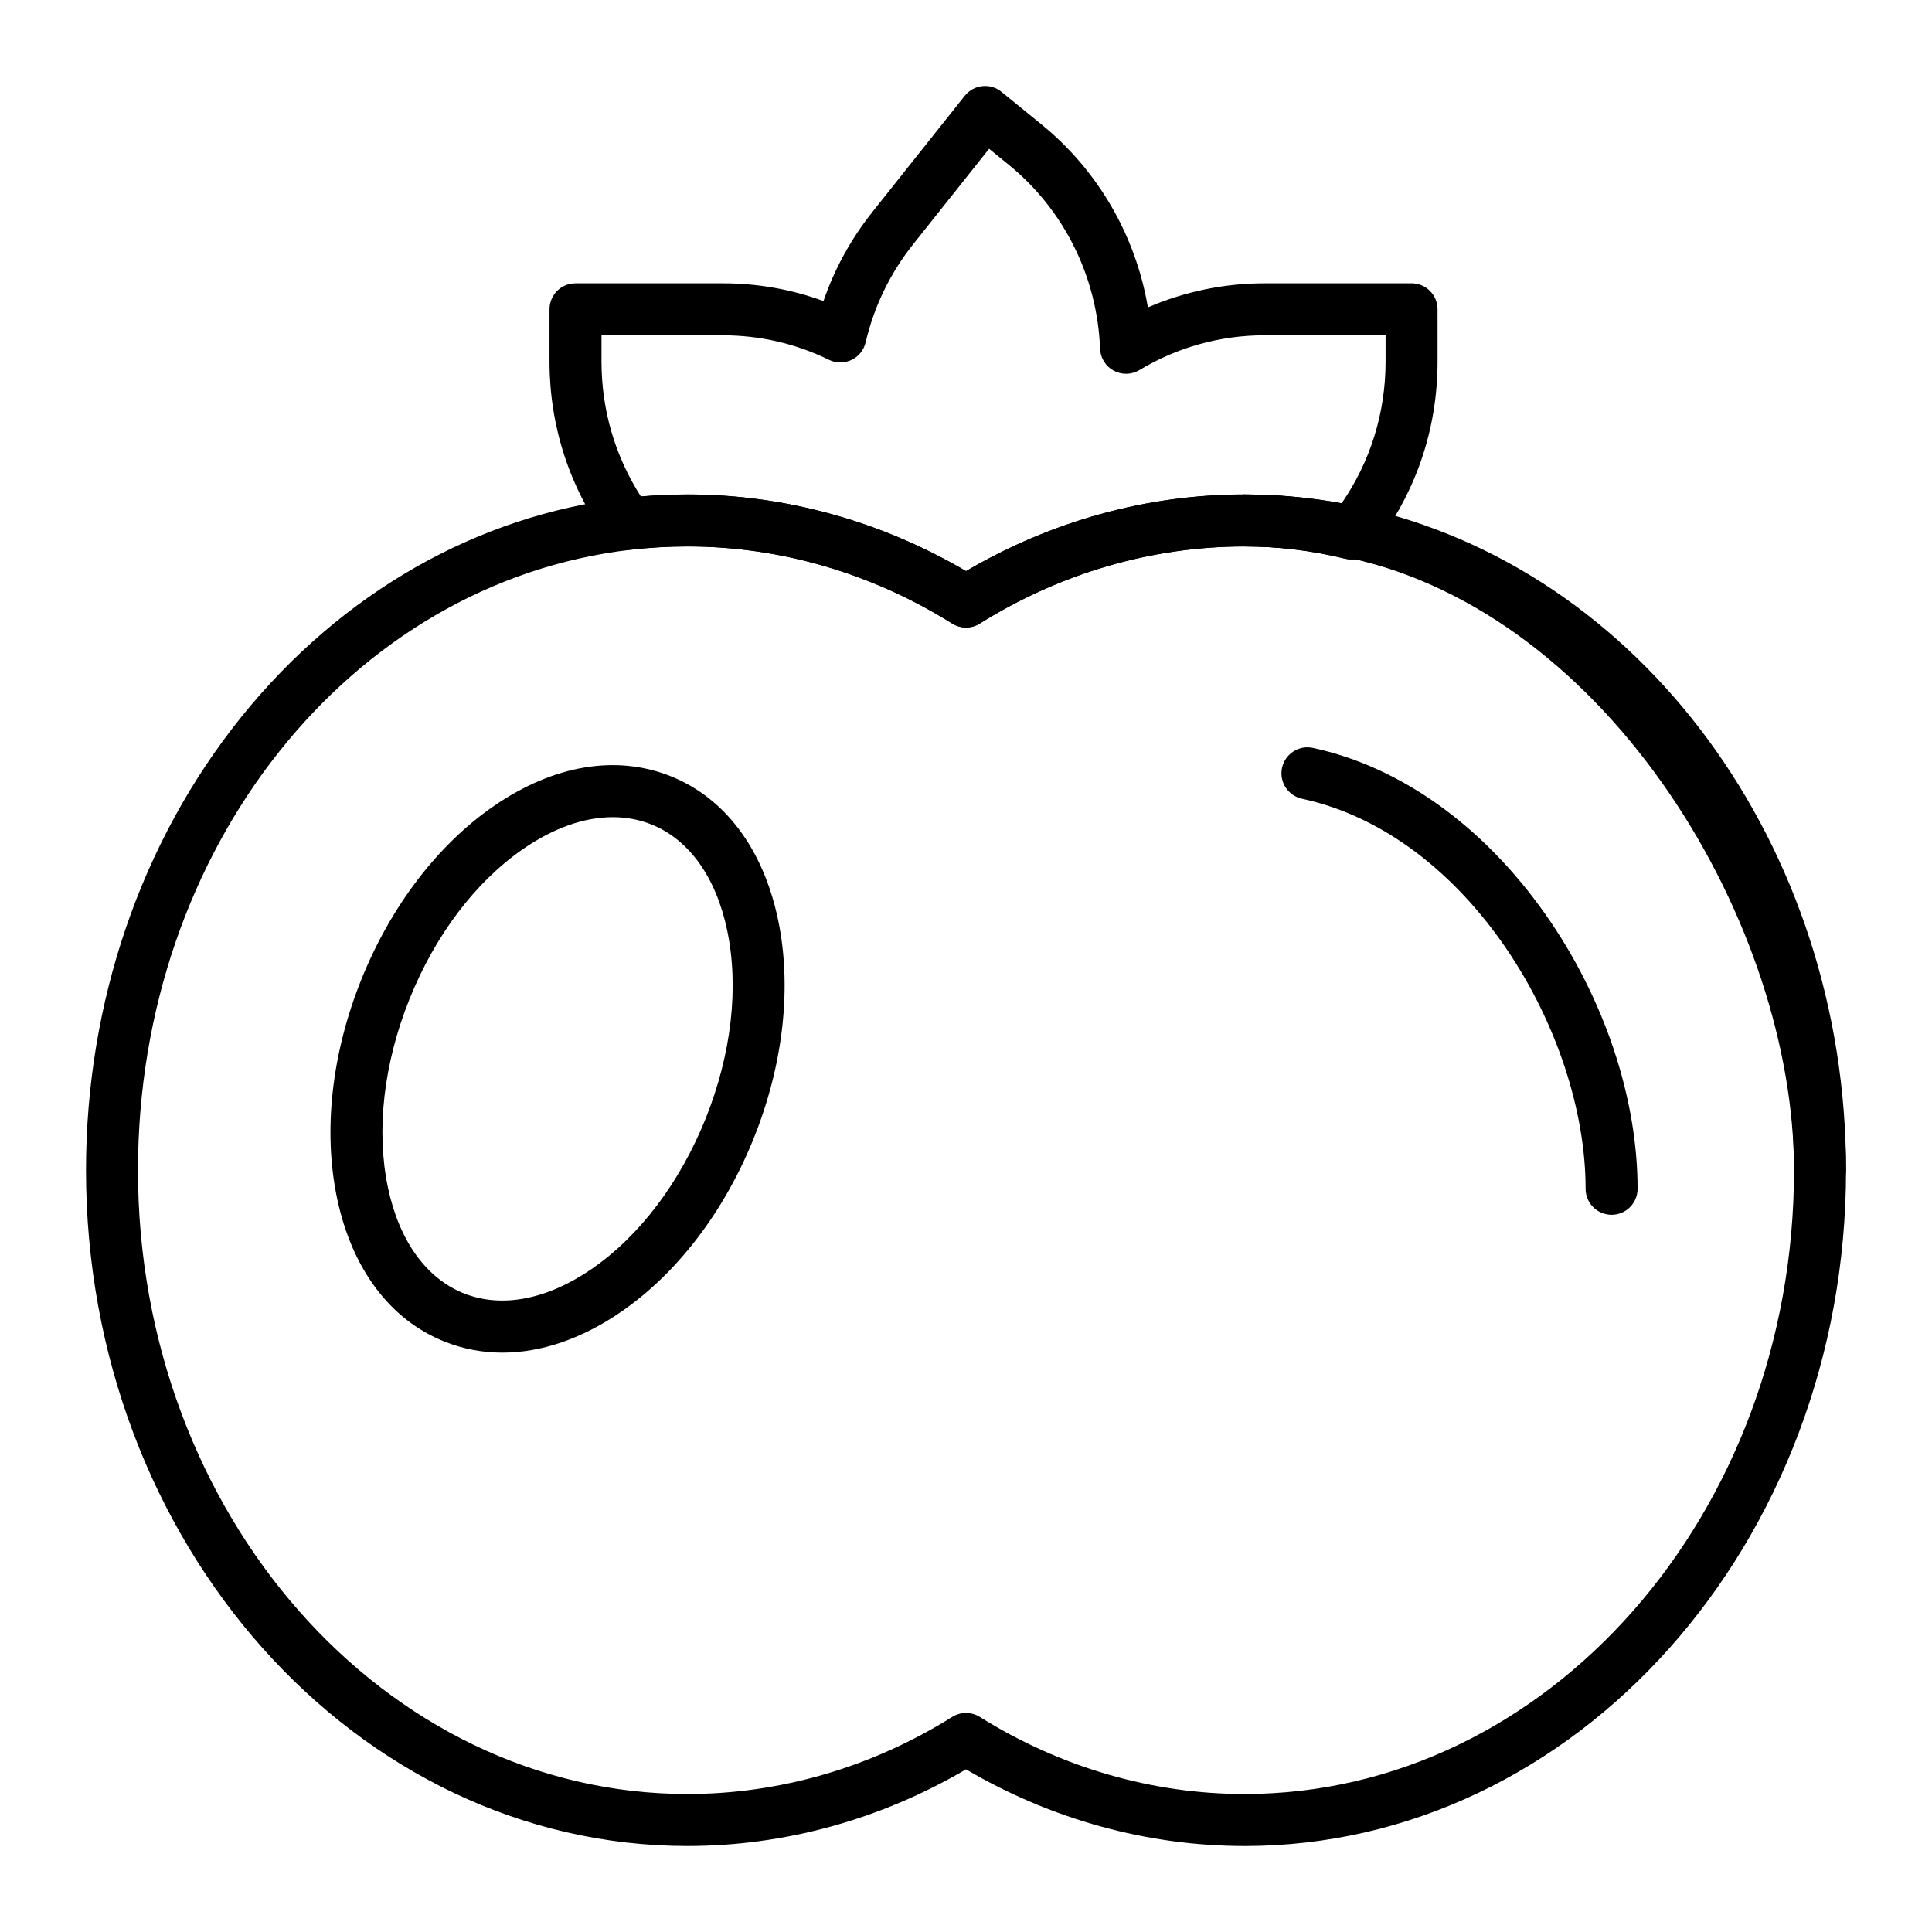 <?xml version="1.0" encoding="UTF-8"?>
<!-- The Best Svg Icon site in the world: iconSvg.co, Visit us! https://iconsvg.co -->
<svg fill="#000000" width="800px" height="800px" version="1.1" viewBox="144 144 512 512" xmlns="http://www.w3.org/2000/svg">
 <g>
  <path d="m400 310.29c-1.27 0-2.535-0.348-3.652-1.047-21.371-13.367-45.625-20.434-70.148-20.434-4.973 0-10 0.289-14.945 0.859-2.469 0.289-4.898-0.781-6.359-2.789-9.988-13.73-15.27-30.012-15.27-47.086v-13.824c0-3.805 3.082-6.887 6.887-6.887h38.988c9.238 0 18.199 1.578 26.73 4.703 2.938-8.547 7.289-16.473 12.988-23.645l24.445-30.746c1.145-1.441 2.82-2.363 4.652-2.562 1.832-0.199 3.664 0.344 5.09 1.508l10.645 8.672c14.988 12.207 24.926 29.473 28.156 48.449 9.719-4.191 20.223-6.379 30.879-6.379l38.992-0.004c3.805 0 6.887 3.082 6.887 6.887l0.004 13.832c0 18.141-5.898 35.234-17.059 49.438-1.625 2.07-4.289 3.035-6.863 2.481-8.965-1.926-18.129-2.906-27.25-2.906-24.523 0-48.781 7.062-70.148 20.43-1.113 0.699-2.383 1.051-3.648 1.051zm-73.801-35.254c25.719 0 51.141 7.012 73.801 20.312 22.656-13.301 48.078-20.312 73.797-20.312 8.602 0 17.242 0.785 25.75 2.336 7.633-11.051 11.645-23.953 11.645-37.574v-6.941h-32.102c-11.672 0-23.125 3.184-33.121 9.211-2.09 1.258-4.684 1.32-6.828 0.164s-3.516-3.363-3.609-5.797c-0.734-19.059-9.543-36.824-24.176-48.738l-5.242-4.269-20.105 25.289c-6.125 7.707-10.367 16.461-12.609 26.023-0.477 2.043-1.859 3.754-3.754 4.652-1.895 0.898-4.094 0.883-5.977-0.035-8.816-4.312-18.293-6.496-28.164-6.496l-32.105-0.004v6.941c0 12.832 3.598 25.117 10.438 35.77 4.113-0.352 8.254-0.531 12.363-0.531z"/>
  <path d="m473.8 633.21c-25.719 0-51.145-7.012-73.801-20.312-22.656 13.301-48.078 20.312-73.797 20.312-87.898 0-159.41-80.34-159.41-179.09 0-44.461 14.598-87.094 41.098-120.04 26.488-32.93 62.633-53.562 101.79-58.094 5.469-0.629 11.027-0.949 16.527-0.949 25.719 0 51.141 7.012 73.801 20.312 22.656-13.301 48.078-20.312 73.797-20.312 9.23 0 18.559 1.051 27.758 3.121 0.781-0.105 1.582-0.082 2.383 0.09 74.906 16.098 129.27 90.066 129.27 175.88 0 98.75-71.512 179.09-159.41 179.09zm-73.797-35.254c1.266 0 2.535 0.348 3.652 1.047 21.367 13.367 45.621 20.43 70.145 20.43 80.301 0 145.63-74.16 145.63-165.31 0-78.535-48.762-146.24-116.25-161.93-0.859 0.125-1.75 0.09-2.629-0.121-8.863-2.16-17.863-3.258-26.754-3.258-24.523 0-48.781 7.062-70.148 20.43-2.234 1.398-5.07 1.398-7.305 0-21.367-13.363-45.621-20.43-70.145-20.43-4.973 0-10 0.289-14.945 0.859-74.504 8.625-130.69 79.324-130.69 164.45 0 91.152 65.332 165.31 145.63 165.31 24.523 0 48.781-7.066 70.148-20.43 1.113-0.699 2.383-1.047 3.652-1.047z"/>
  <path d="m626.32 461.01c-3.805 0-6.887-3.082-6.887-6.887 0-64.781-48.621-147.41-118.39-162.41-3.719-0.801-6.086-4.461-5.285-8.184 0.801-3.719 4.461-6.082 8.18-5.285 34.852 7.492 67.715 31.086 92.547 66.441 23.336 33.227 36.719 73.117 36.719 109.43 0 3.805-3.082 6.891-6.887 6.891z"/>
  <path d="m571.09 465.93c-3.805 0-6.887-3.082-6.887-6.887 0-41.25-30.871-93.848-75.164-103.37-3.719-0.801-6.086-4.461-5.285-8.184 0.801-3.719 4.465-6.09 8.18-5.285 23.281 5.004 45.191 20.707 61.703 44.219 15.469 22.027 24.34 48.496 24.34 72.621 0 3.805-3.082 6.887-6.887 6.887z"/>
  <path d="m502.18 292.26c-0.543 0-1.09-0.062-1.633-0.195-8.863-2.16-17.863-3.258-26.754-3.258-3.805 0-6.887-3.082-6.887-6.887 0-3.805 3.082-6.887 6.887-6.887 10.09 0 20.23 1.082 30.141 3.211 2.336 0.5 4.242 2.176 5.043 4.426s0.379 4.754-1.113 6.617l-0.289 0.371c-1.324 1.668-3.32 2.602-5.394 2.602z"/>
  <path d="m277.14 502.46c-5.293 0-10.449-0.969-15.352-2.93-14.41-5.762-24.516-19.25-28.457-37.965-3.727-17.711-1.477-38.23 6.348-57.781 7.82-19.551 20.34-35.969 35.254-46.219 15.766-10.836 32.383-13.633 46.789-7.867 14.41 5.762 24.516 19.25 28.457 37.965 3.727 17.711 1.477 38.23-6.348 57.781-7.82 19.551-20.34 35.965-35.254 46.219-10.402 7.148-21.176 10.797-31.438 10.797zm29.262-141.9c-7.512 0-15.629 2.828-23.664 8.352-12.695 8.73-23.445 22.93-30.27 39.984-6.82 17.055-8.832 34.75-5.656 49.828 2.961 14.066 10.098 24.016 20.09 28.016 9.996 3.996 22.023 1.715 33.871-6.43 12.695-8.73 23.445-22.93 30.27-39.984 6.82-17.055 8.832-34.75 5.656-49.828-2.961-14.066-10.098-24.016-20.09-28.016-3.219-1.289-6.644-1.922-10.207-1.922z"/>
 </g>
</svg>